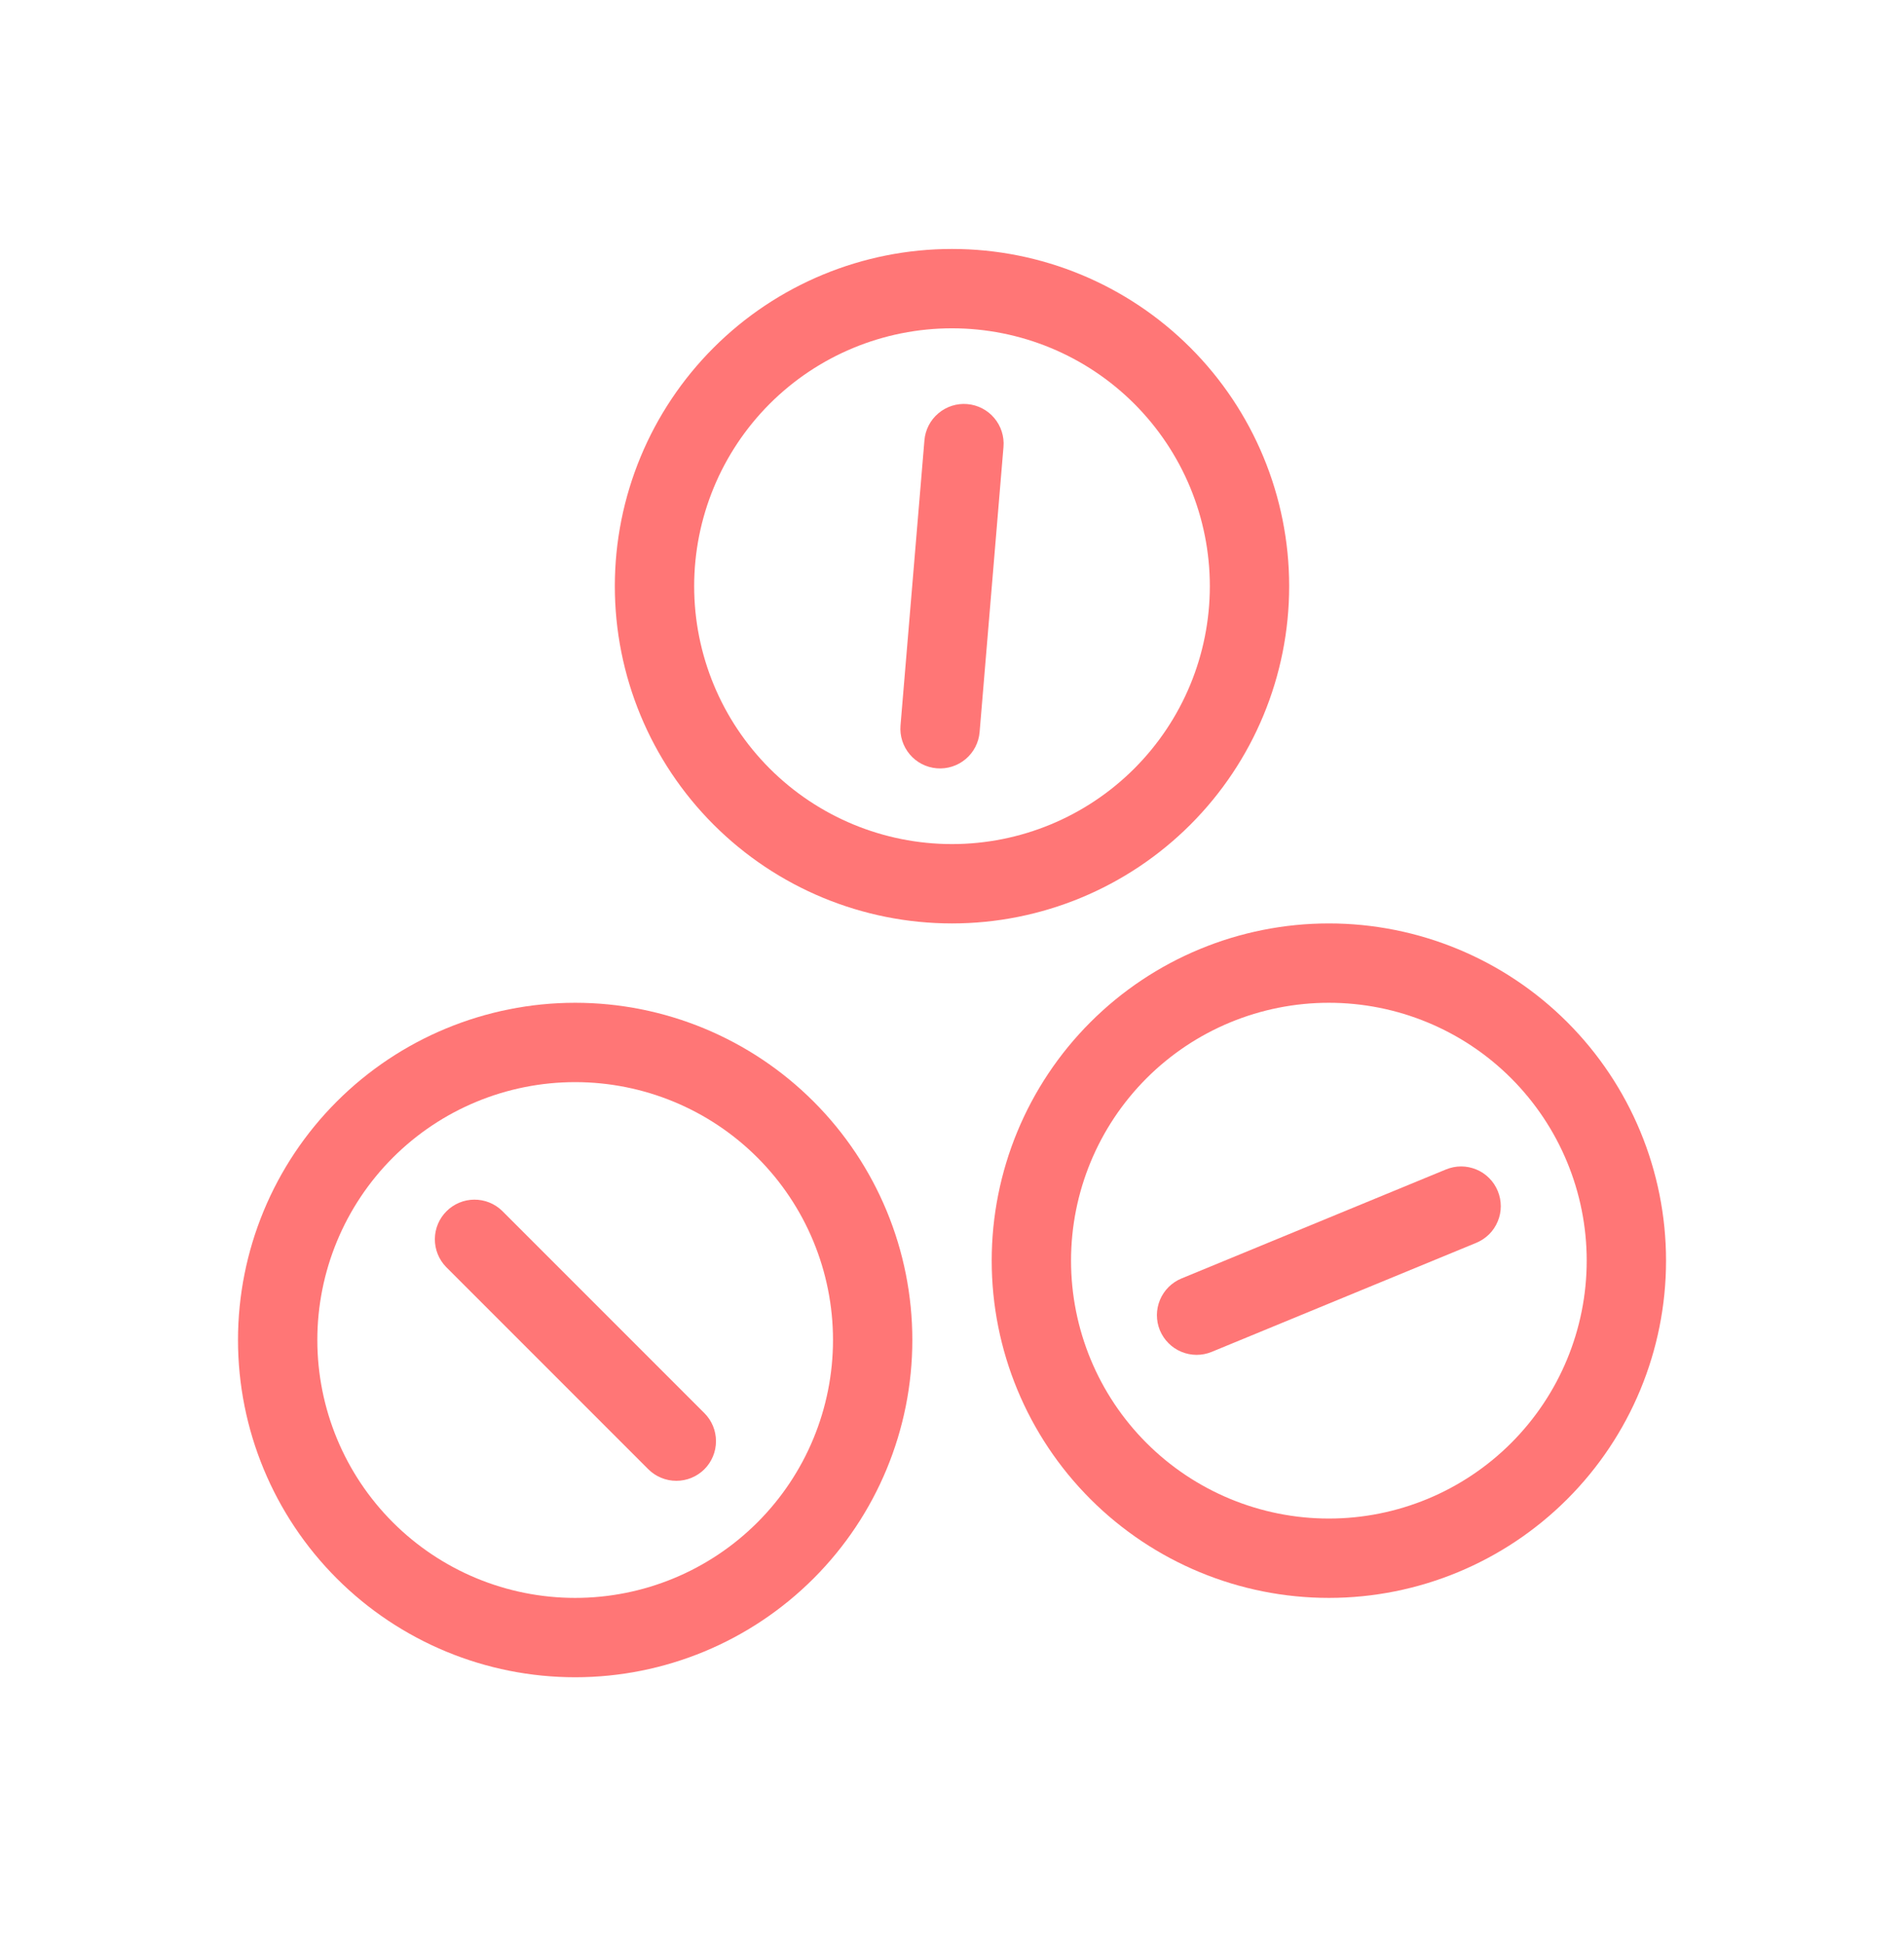 <svg width="48" height="49" viewBox="0 0 48 49" fill="none" xmlns="http://www.w3.org/2000/svg">
<path fill-rule="evenodd" clip-rule="evenodd" d="M24 21.275C25.724 21.275 27.377 20.59 28.596 19.371C29.815 18.152 30.5 16.499 30.5 14.775C30.5 13.051 29.815 11.398 28.596 10.178C27.377 8.959 25.724 8.275 24 8.275C22.276 8.275 20.623 8.959 19.404 10.178C18.185 11.398 17.5 13.051 17.5 14.775C17.5 16.499 18.185 18.152 19.404 19.371C20.623 20.59 22.276 21.275 24 21.275ZM24 23.275C26.254 23.275 28.416 22.379 30.01 20.785C31.605 19.191 32.5 17.029 32.5 14.775C32.5 12.52 31.605 10.358 30.01 8.764C28.416 7.17 26.254 6.275 24 6.275C21.746 6.275 19.584 7.17 17.99 8.764C16.395 10.358 15.5 12.52 15.5 14.775C15.5 17.029 16.395 19.191 17.99 20.785C19.584 22.379 21.746 23.275 24 23.275Z" fill="#FF7676"></path>
<path fill-rule="evenodd" clip-rule="evenodd" d="M24.385 10.185C24.649 10.207 24.894 10.333 25.065 10.536C25.236 10.738 25.32 11 25.298 11.265L24.696 18.452C24.674 18.716 24.548 18.961 24.345 19.132C24.142 19.303 23.88 19.387 23.616 19.365C23.351 19.343 23.106 19.217 22.935 19.014C22.764 18.811 22.68 18.549 22.702 18.285L23.305 11.098C23.327 10.833 23.453 10.589 23.656 10.418C23.858 10.246 24.121 10.162 24.385 10.185ZM14.5 40.275C16.224 40.275 17.877 39.59 19.096 38.371C20.315 37.152 21 35.499 21 33.775C21 32.051 20.315 30.397 19.096 29.178C17.877 27.959 16.224 27.275 14.5 27.275C12.776 27.275 11.123 27.959 9.904 29.178C8.685 30.397 8 32.051 8 33.775C8 35.499 8.685 37.152 9.904 38.371C11.123 39.59 12.776 40.275 14.5 40.275ZM14.5 42.275C16.754 42.275 18.916 41.379 20.51 39.785C22.105 38.191 23 36.029 23 33.775C23 31.52 22.105 29.358 20.51 27.764C18.916 26.17 16.754 25.275 14.5 25.275C12.246 25.275 10.084 26.17 8.49 27.764C6.896 29.358 6 31.52 6 33.775C6 36.029 6.896 38.191 8.49 39.785C10.084 41.379 12.246 42.275 14.5 42.275Z" fill="#FF7676"></path>
<path fill-rule="evenodd" clip-rule="evenodd" d="M17.758 37.032C17.57 37.219 17.316 37.324 17.051 37.324C16.785 37.324 16.531 37.219 16.344 37.032L11.244 31.932C11.061 31.743 10.961 31.491 10.963 31.228C10.965 30.966 11.07 30.715 11.256 30.53C11.441 30.344 11.692 30.239 11.954 30.237C12.216 30.235 12.469 30.335 12.658 30.518L17.758 35.618C17.945 35.805 18.05 36.059 18.05 36.325C18.05 36.59 17.945 36.844 17.758 37.032ZM33.501 38.275C35.224 38.275 36.878 37.59 38.097 36.371C39.316 35.152 40.001 33.499 40.001 31.775C40.001 30.051 39.316 28.398 38.097 27.178C36.878 25.959 35.224 25.275 33.501 25.275C31.777 25.275 30.123 25.959 28.904 27.178C27.685 28.398 27.001 30.051 27.001 31.775C27.001 33.499 27.685 35.152 28.904 36.371C30.123 37.59 31.777 38.275 33.501 38.275ZM33.501 40.275C35.755 40.275 37.917 39.379 39.511 37.785C41.105 36.191 42.001 34.029 42.001 31.775C42.001 29.52 41.105 27.358 39.511 25.764C37.917 24.17 35.755 23.275 33.501 23.275C31.246 23.275 29.084 24.17 27.49 25.764C25.896 27.358 25.001 29.52 25.001 31.775C25.001 34.029 25.896 36.191 27.49 37.785C29.084 39.379 31.246 40.275 33.501 40.275Z" fill="#FF7676"></path>
<path fill-rule="evenodd" clip-rule="evenodd" d="M37.759 30.02C37.809 30.141 37.835 30.271 37.835 30.403C37.835 30.534 37.809 30.664 37.758 30.785C37.708 30.907 37.634 31.017 37.541 31.11C37.447 31.202 37.337 31.276 37.215 31.326L30.547 34.074C30.302 34.175 30.027 34.174 29.782 34.072C29.537 33.97 29.343 33.775 29.241 33.53C29.14 33.284 29.141 33.009 29.243 32.764C29.345 32.519 29.54 32.325 29.785 32.224L36.453 29.476C36.575 29.426 36.705 29.4 36.836 29.4C36.968 29.4 37.098 29.427 37.219 29.477C37.34 29.527 37.451 29.602 37.543 29.695C37.636 29.788 37.709 29.898 37.759 30.02Z" fill="#FF7676"></path>
</svg>
